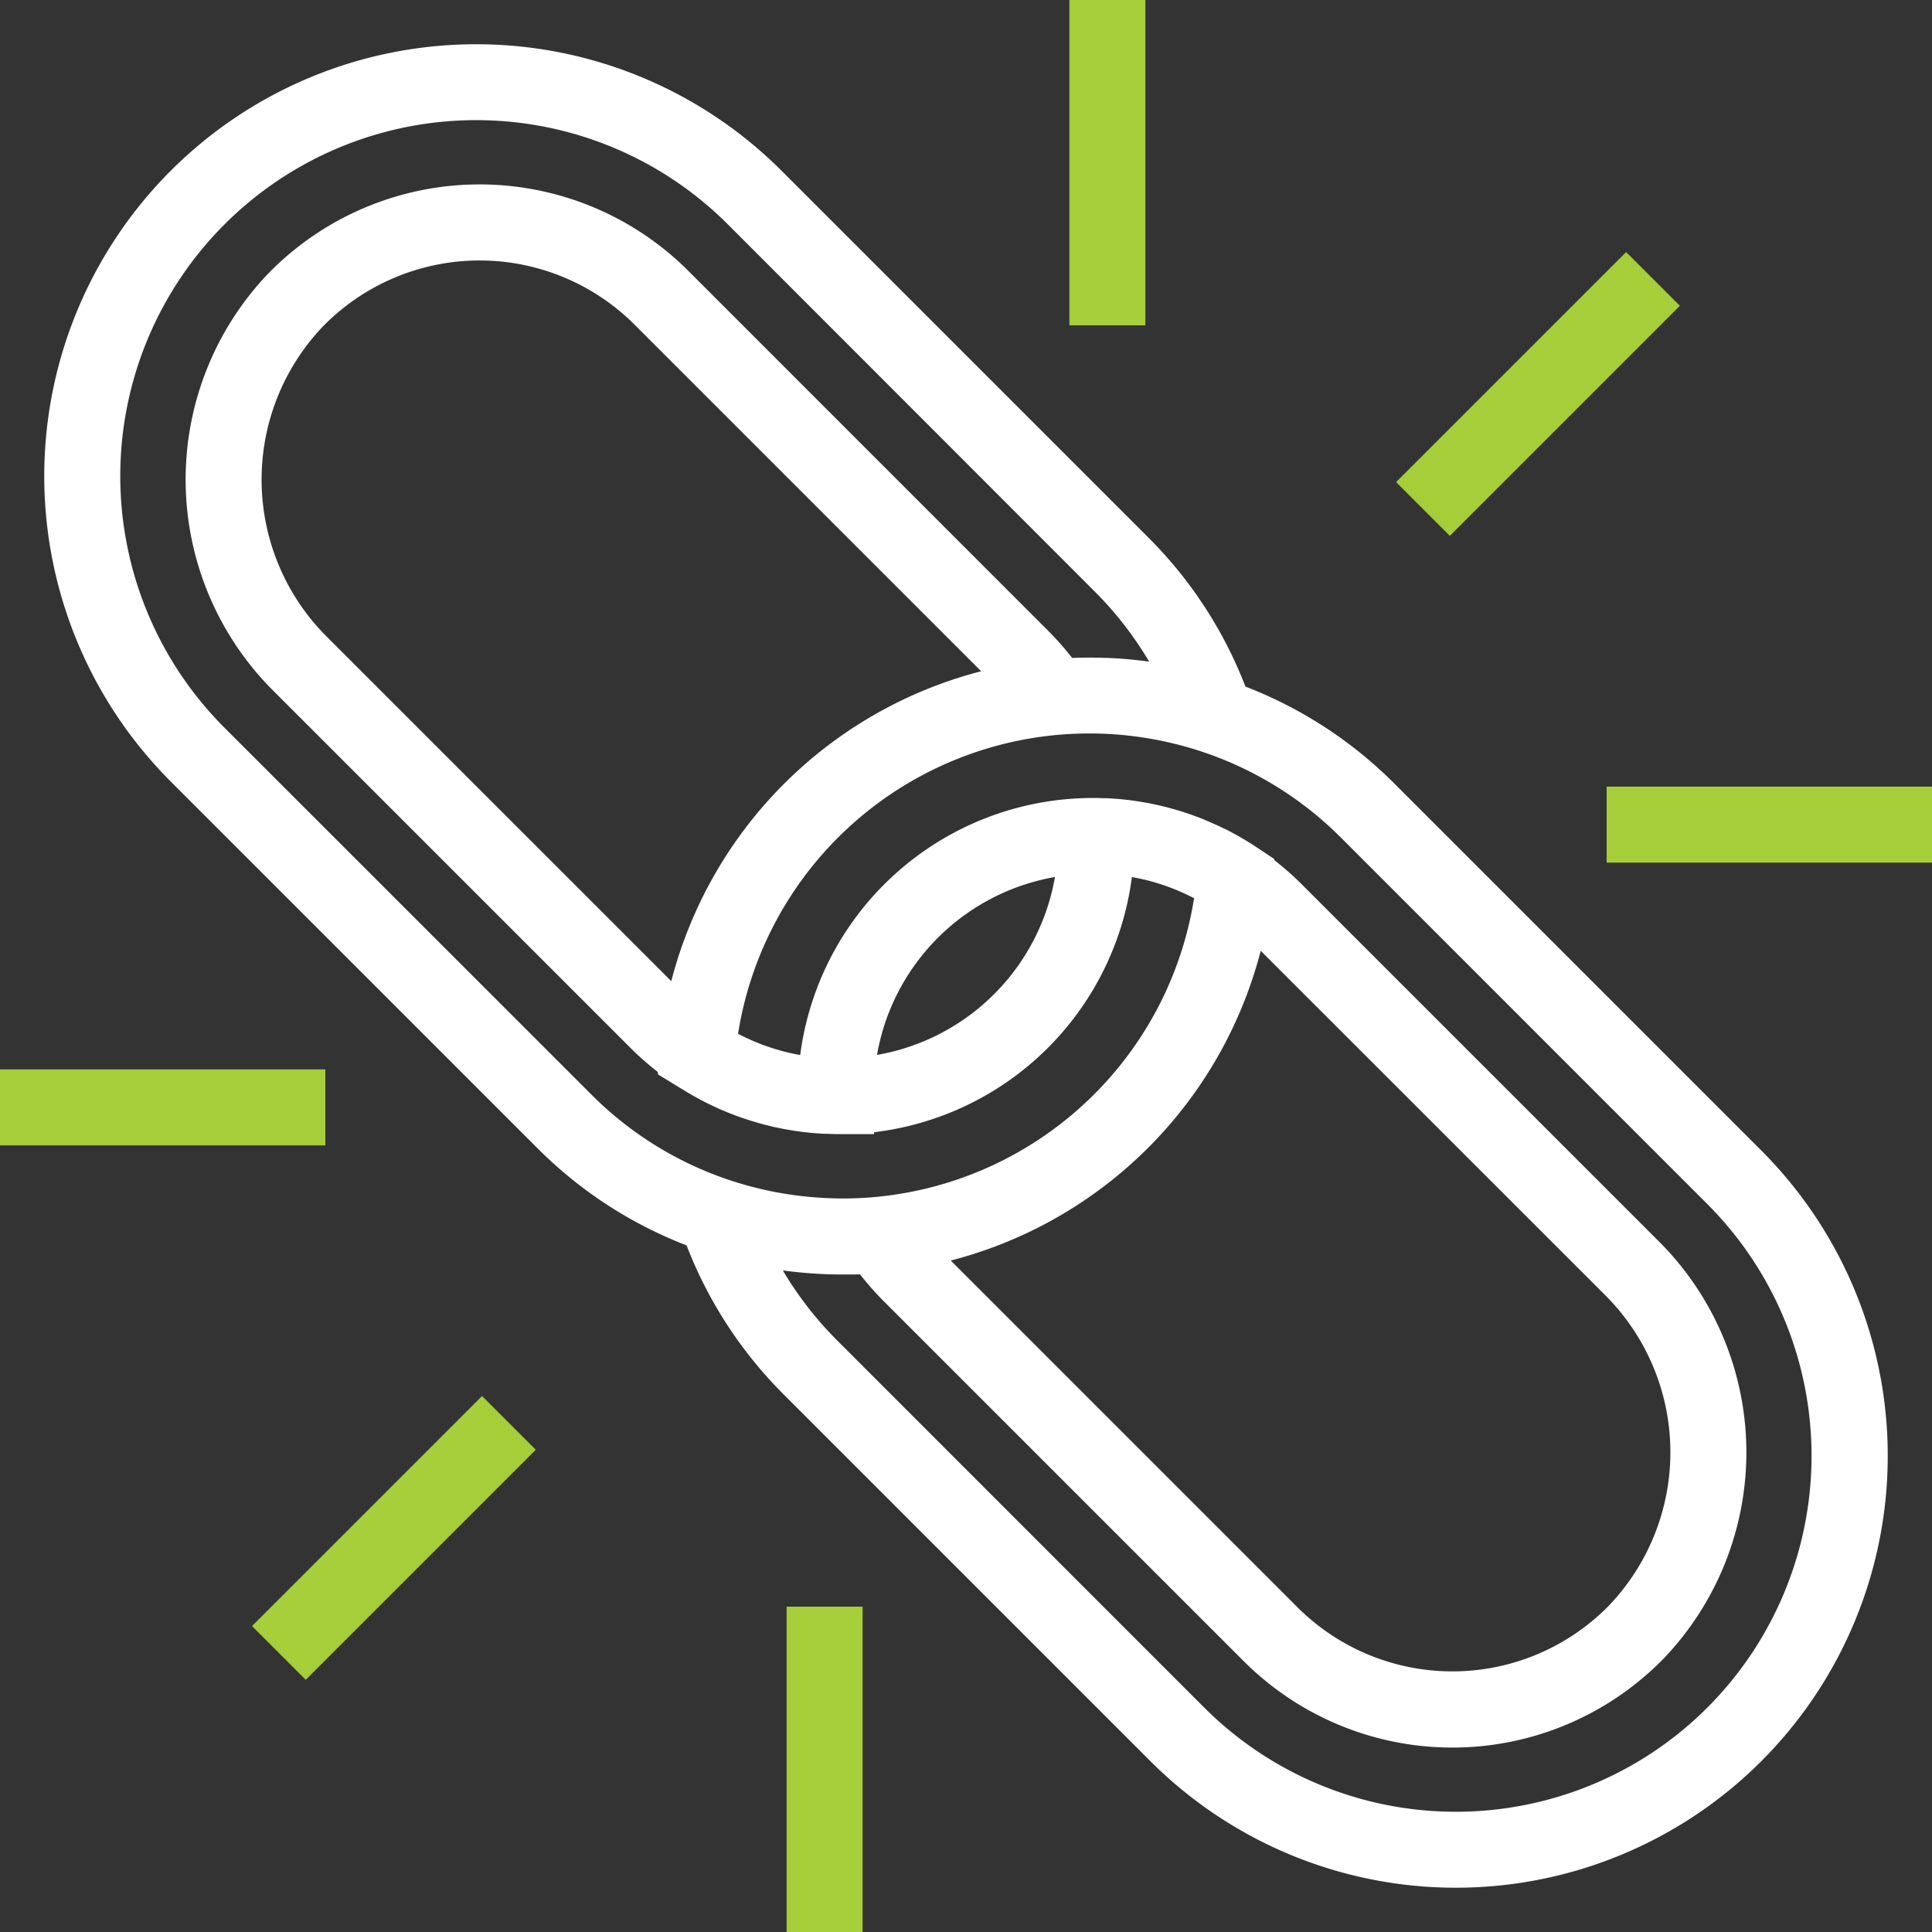 <svg xmlns="http://www.w3.org/2000/svg" width="73.327" height="73.327" viewBox="0 0 73.327 73.327"><rect x="0" y="0" width="73.327" height="73.327" fill="#333333" stroke="none"/><defs><style>.a{fill:#fff;stroke:#fff;}.a,.b{stroke-width:0.7px;}.b{fill:#a6ce39;stroke:#a6ce39;}</style></defs><g transform="translate(0.35 0.35)"><g transform="translate(1.68 1.68)"><path class="a" d="M76.411,53.725,62.5,39.814a15.877,15.877,0,0,0-5.69-3.671,15.879,15.879,0,0,0-3.671-5.69L39.227,16.541A16.041,16.041,0,1,0,16.54,39.227L30.452,53.138a15.88,15.88,0,0,0,5.69,3.671,15.877,15.877,0,0,0,3.671,5.69L53.725,76.411A16.041,16.041,0,0,0,76.411,53.725ZM32,51.593,18.086,37.682a13.856,13.856,0,0,1,19.6-19.6L51.593,32a13.781,13.781,0,0,1,2.491,3.386c-.074-.014-.148-.025-.222-.038l-.149-.025c-.193-.031-.387-.059-.582-.084l-.055-.006c-.178-.021-.357-.039-.537-.055l-.146-.012c-.174-.013-.349-.024-.524-.032l-.072,0q-.3-.012-.6-.012h-.044l-.079,0q-.285,0-.572.013l-.112,0-.058,0a10.965,10.965,0,0,0-1-1.148L35.69,20.342a10.853,10.853,0,0,0-15.449.1,10.968,10.968,0,0,0,.2,15.349L33.988,49.337a10.93,10.93,0,0,0,1.137.987l0,.026.542.36q.162.108.328.21a10.775,10.775,0,0,0,2.437,1.1l.023.007c.1.031.2.06.3.088l.068.02c.094.025.189.048.283.071l.092.023c.088.02.176.038.264.056l.115.024c.075.015.15.027.226.04l.157.028c.06.009.121.017.182.025s.135.02.2.028l.145.015c.081.009.162.018.243.025l.115.008c.091.007.183.014.275.018l.082,0c.1,0,.2.008.306.01h.008l1.119,0v-.036A10.85,10.85,0,0,0,52.465,42.7l.064.009q.136.019.271.043l.1.017c.121.023.242.047.362.075l.011,0c.115.027.23.057.343.088l.1.029q.13.038.26.08l.1.033c.107.036.212.074.317.114l.027.01c.114.044.227.091.339.14l.091.041q.125.057.249.117l.1.049q.136.069.27.143l.045.024A13.855,13.855,0,0,1,43.054,55.593c-.416.038-.839.057-1.257.057-.266,0-.531-.01-.795-.025a13.85,13.85,0,0,1-3.655-.705A13.707,13.707,0,0,1,32,51.593ZM47.742,35.485A16.026,16.026,0,0,0,35.485,47.743L21.99,34.249a8.774,8.774,0,0,1-.184-12.279,8.668,8.668,0,0,1,12.339-.082Zm-5.058,14.78a8.653,8.653,0,0,1,7.582-7.58,8.649,8.649,0,0,1-7.582,7.58Zm14.782-5.056L70.961,58.7a8.774,8.774,0,0,1,.184,12.278,8.668,8.668,0,0,1-12.339.082l-13.6-13.6A16.027,16.027,0,0,0,57.466,45.209Zm17.4,29.657a13.856,13.856,0,0,1-19.6,0L41.358,60.955a13.771,13.771,0,0,1-2.491-3.386c.074.014.148.025.221.038l.152.026c.191.031.382.058.574.082l.087.01q.248.029.5.05l.176.014q.235.018.47.029l.122.006c.19.007.381.011.573.012H41.8q.167,0,.335,0h.012c.144,0,.288-.009.432-.015h.039a10.961,10.961,0,0,0,1,1.148L57.26,72.61a10.853,10.853,0,0,0,15.45-.1,10.968,10.968,0,0,0-.2-15.349L58.962,43.615a10.929,10.929,0,0,0-1.137-.986l0-.026-.542-.36q-.162-.108-.328-.209l-.12-.07c-.071-.043-.142-.086-.214-.126s-.117-.063-.175-.095-.11-.061-.165-.089-.141-.07-.211-.1l-.134-.067c-.075-.035-.15-.069-.226-.1l-.126-.057c-.078-.034-.157-.065-.236-.1l-.121-.049c-.078-.03-.157-.058-.236-.087l-.126-.046c-.079-.027-.158-.052-.237-.078l-.129-.042c-.078-.024-.157-.046-.236-.068l-.134-.039c-.074-.02-.149-.038-.223-.056l-.152-.038c-.07-.016-.141-.03-.211-.045l-.167-.036c-.066-.013-.133-.024-.2-.035s-.122-.022-.183-.032-.121-.017-.182-.026-.135-.02-.2-.028l-.161-.017c-.075-.008-.151-.017-.227-.023l-.142-.01c-.083-.006-.165-.012-.248-.017l-.125,0c-.085,0-.169-.007-.254-.008h-.165a10.85,10.85,0,0,0-10.8,9.809l-.065-.009c-.089-.013-.178-.027-.267-.043l-.1-.018c-.12-.023-.24-.047-.359-.074l-.023-.006q-.166-.039-.331-.085l-.107-.031q-.128-.037-.254-.078l-.106-.035c-.1-.035-.208-.072-.311-.112l-.033-.012c-.113-.044-.226-.091-.338-.14l-.093-.042q-.124-.056-.246-.115l-.1-.05q-.134-.068-.266-.14l-.048-.026A13.855,13.855,0,0,1,49.9,37.358c.416-.038.84-.057,1.258-.057q.57,0,1.134.046c.2.016.4.038.606.064a13.8,13.8,0,0,1,8.058,3.948L74.865,55.27A13.872,13.872,0,0,1,74.865,74.866Z" transform="translate(-11.842 -11.843)"/></g><g transform="translate(53.132 9.712)"><g transform="translate(0 0)"><rect class="b" width="11.648" height="2.185" transform="translate(0 8.236) rotate(-45)"/></g></g><g transform="translate(40.587)"><rect class="b" width="2.185" height="11.648"/></g><g transform="translate(60.979 29.855)"><rect class="b" width="11.648" height="2.185"/></g><g transform="translate(9.709 53.13)"><g transform="translate(0 0)"><rect class="b" width="11.648" height="2.185" transform="translate(0 8.236) rotate(-45)"/></g></g><g transform="translate(0 40.587)"><rect class="b" width="11.648" height="2.185"/></g><g transform="translate(29.855 60.979)"><rect class="b" width="2.185" height="11.648"/></g></g></svg>